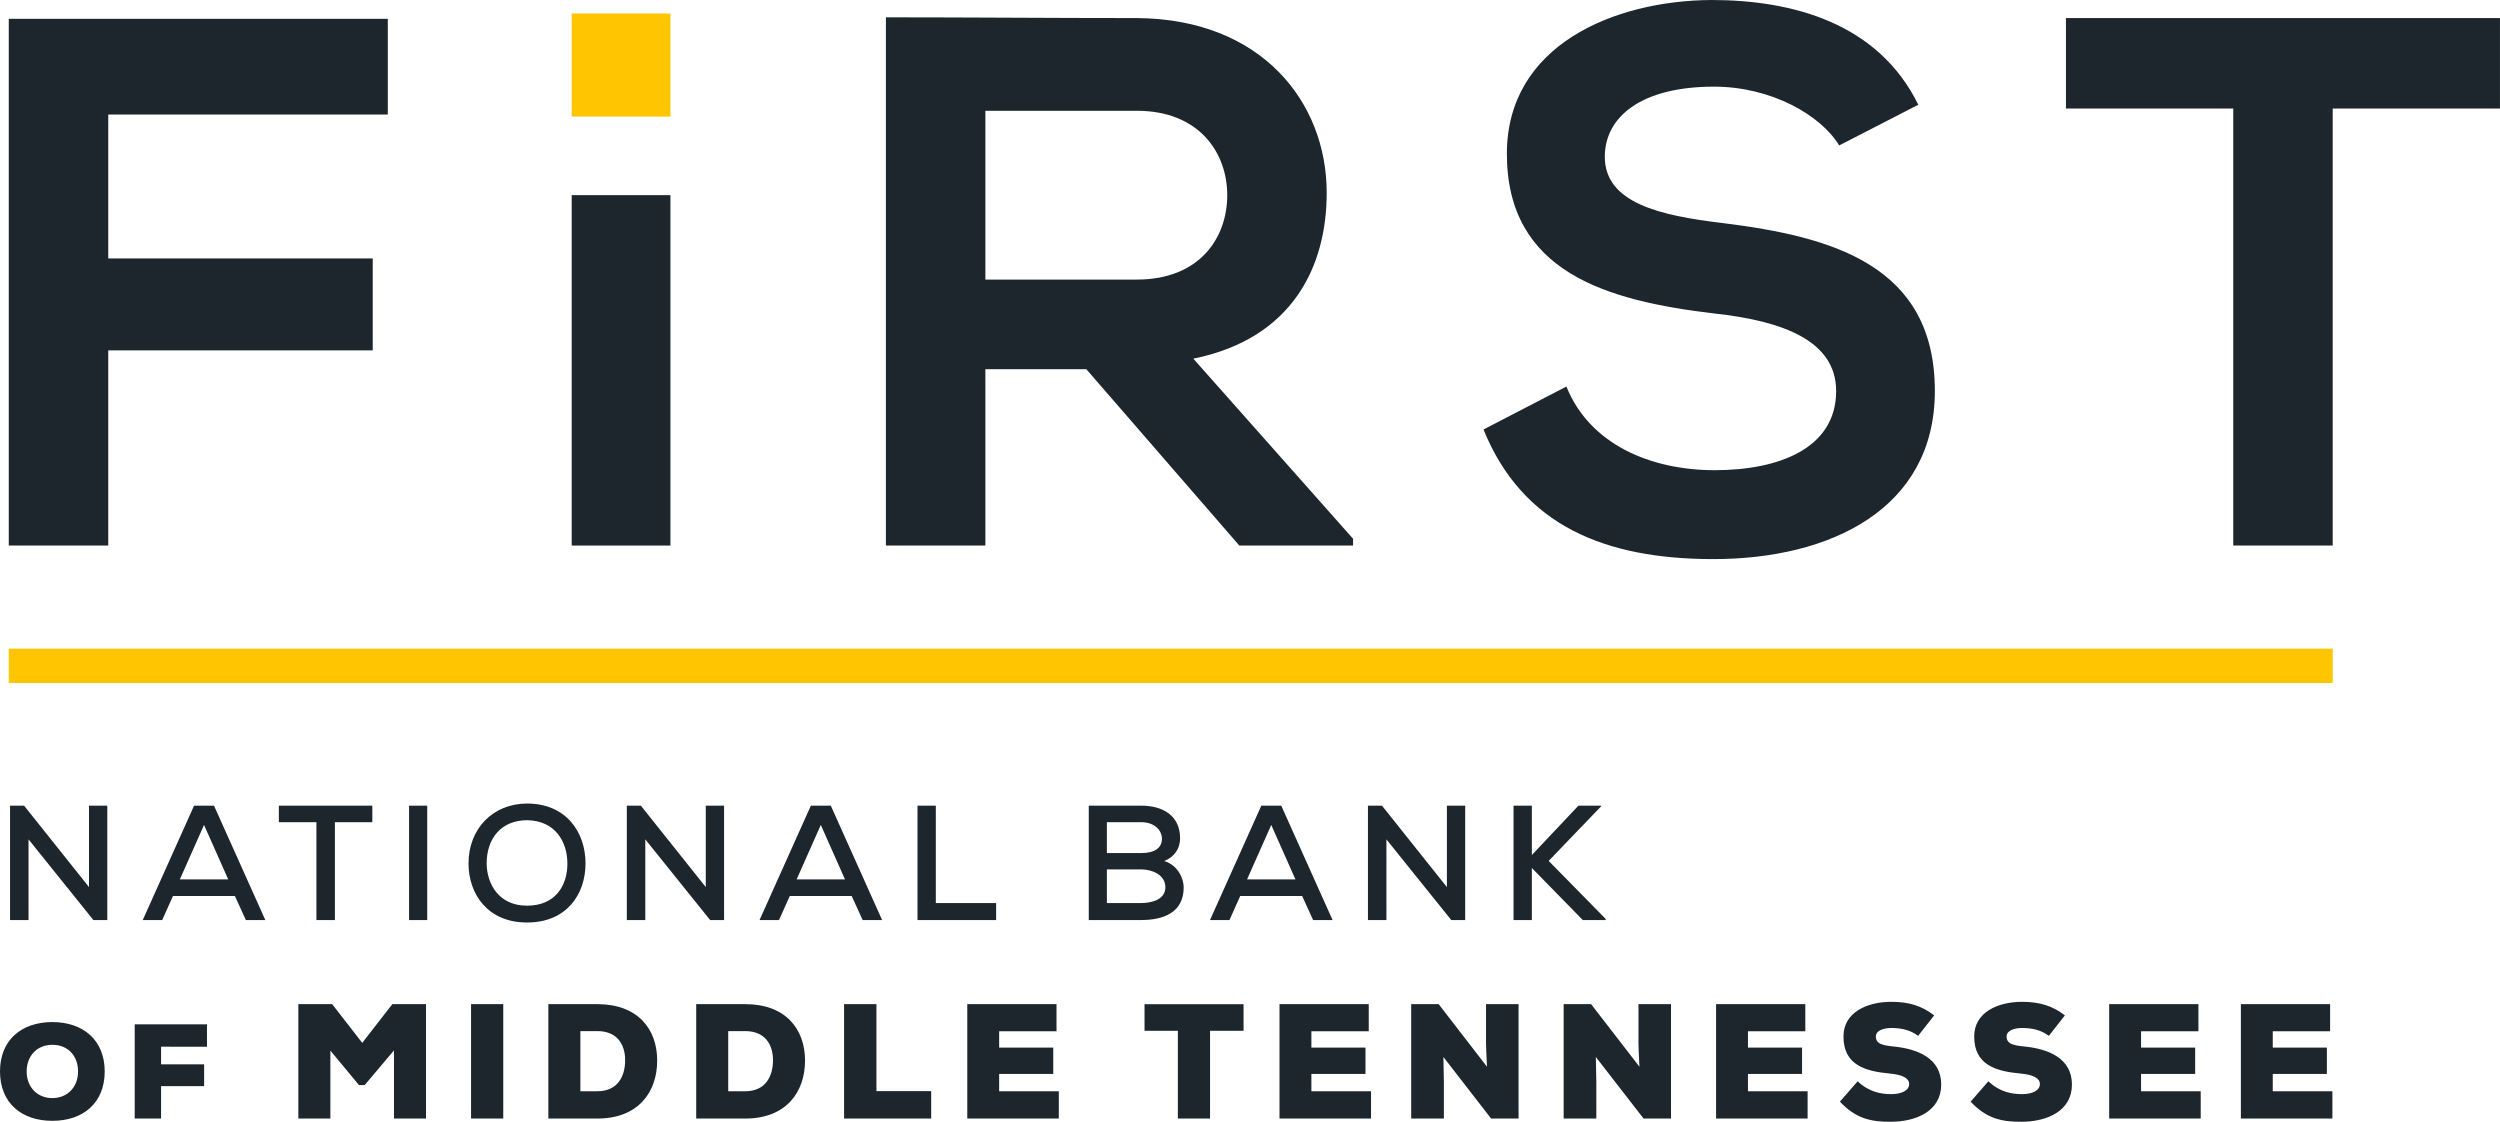 <svg id="Layer_1" xmlns="http://www.w3.org/2000/svg" viewBox="0 0 1000 448.73"><defs><style>.cls-1{fill:#1d252d;stroke-width:0}</style></defs><path class="cls-1" d="M3.51 218.22V7.53h151.61v38.28H43.3v57.57h105.79v36.77H43.3v78.06H3.51zm225.17 0V78.06h39.49v140.16h-39.49z"/><path d="M228.68 46.63V5.4h39.49v41.23h-39.49zM3.51 273.19v-13.73h929.58v13.73H3.51z" fill="#ffc600" stroke-width="0"/><path class="cls-1" d="M541.24 218.22h-45.51l-61.19-70.53h-40.39v70.53h-39.79V6.93c33.46 0 66.91.3 100.37.3 49.73.3 75.95 33.46 75.95 69.93 0 28.94-13.26 58.17-53.35 66.31l63.9 72.04v2.71zM394.15 44.31v67.52h60.58c25.32 0 36.17-16.88 36.17-33.76s-11.15-33.76-36.17-33.76h-60.58zm341.51 13.86c-7.24-12.06-27.12-23.51-50.03-23.51-29.54 0-43.71 12.36-43.71 28.03 0 18.38 21.71 23.51 47.02 26.52 44 5.43 85 16.88 85 67.21 0 47.02-41.59 67.22-88.61 67.22-43.1 0-76.26-13.26-91.93-51.84l33.16-17.18c9.34 23.21 33.76 33.46 59.38 33.46s48.52-8.74 48.52-31.65c0-19.89-20.79-28.03-48.82-31.04-43.1-5.12-82.89-16.58-82.89-63.9 0-43.41 42.8-61.19 81.68-61.49 32.85 0 66.91 9.34 82.89 41.9l-31.65 16.28zM893.3 43.4h-66.92V7.23h173.61V43.4h-66.91v174.82H893.3V43.4zM35.6 354.82v-32.55h7.32v45.76h-5.56l-25.95-32.29v32.29H4.02v-45.76h5.62l25.95 32.55zm58.36 3.59H69.19l-4.31 9.61H57.1l20.53-45.76h7.97l20.53 45.76h-7.78l-4.38-9.61zm-12.35-28.43l-9.67 21.77h19.35l-9.67-21.77zm44.96-1.11h-15.03v-6.6h37.39v6.6h-14.97v39.15h-7.39v-39.15zm37.06 39.15v-45.76h7.26v45.76h-7.26zm70.58-22.68c0 12.35-7.52 23.66-23.4 23.66s-23.4-11.57-23.4-23.6c0-13.92 9.74-23.99 23.53-23.99 15.62.07 23.27 11.57 23.27 23.92zm-23.4 16.93c11.37 0 16.15-8.04 16.15-16.8s-4.84-17.19-16.02-17.39c-10.59 0-16.28 7.39-16.28 17.39.13 8.11 4.84 16.8 16.15 16.8zm71.5-7.45v-32.55h7.32v45.76h-5.56l-25.95-32.29v32.29h-7.39v-45.76h5.62l25.95 32.55zm58.37 3.59h-24.77l-4.31 9.61h-7.78l20.53-45.76h7.97l20.53 45.76h-7.78l-4.38-9.61zm-12.36-28.43l-9.67 21.77H338l-9.67-21.77zm46.01-7.72v38.96h24.12v6.8h-31.44v-45.76h7.32zm82.15 0c8.69 0 15.56 3.99 15.56 13.07 0 3.86-2.03 7.32-6.34 9.09 5.49 1.63 7.78 7.06 7.78 10.52 0 10-7.97 13.07-16.99 13.07h-20.98v-45.76h20.98zm-13.73 18.96h13.79c5.49 0 8.24-2.16 8.24-5.75 0-3.2-2.81-6.6-8.3-6.6h-13.73v12.35zm0 20h13.73c4.05 0 9.67-1.31 9.67-6.34s-5.42-7.12-9.61-7.12h-13.79v13.47zm78.11-2.81h-24.77l-4.31 9.61H484l20.53-45.76h7.97l20.53 45.76h-7.78l-4.38-9.61zm-12.36-28.43l-9.67 21.77h19.35l-9.67-21.77zm70.26 24.84v-32.55h7.32v45.76h-5.56l-25.95-32.29v32.29h-7.39v-45.76h5.62l25.95 32.55zm61.69-32.29l-20.98 21.83 22.81 23.21v.46h-9.15l-20.39-20.85v20.85h-7.32v-45.76h7.32v19.74l18.63-19.74h9.09v.26zM20.94 448.33C8.61 448.33 0 441.17 0 428.58s8.61-19.75 20.94-19.75 20.94 7.21 20.94 19.75-8.56 19.75-20.94 19.75zm0-30.41c-6.08 0-10.28 4.41-10.28 10.66s4.25 10.66 10.28 10.66 10.28-4.41 10.28-10.66-4.04-10.66-10.28-10.66zm32.94 29.5v-37.68h28.91v8.94H64.43v7.05h17.22v8.72H64.43v12.97H53.88zm103.7-27.26l-11.7 13.86h-2.29l-11.44-13.79v27.19h-12.81v-45.76h13.53l12.03 15.49 12.03-15.49h13.47v45.76h-12.81v-27.26zm30.84 27.26v-45.76h12.88v45.76h-12.88zm50.53-45.76c16.15 0 23.92 9.94 23.92 22.55s-7.52 23.21-23.92 23.21h-19.61v-45.76h19.61zm-6.8 34.84h6.8c8.24 0 11.11-6.14 11.11-12.42s-3.2-11.64-11.11-11.64h-6.8v24.05zm65.94-34.84c16.15 0 23.92 9.94 23.92 22.55s-7.52 23.21-23.92 23.21h-19.61v-45.76h19.61zm-6.8 34.84h6.8c8.24 0 11.11-6.14 11.11-12.42s-3.2-11.64-11.11-11.64h-6.8v24.05zm59.28-34.84v34.78h21.9v10.98h-34.84v-45.76h12.94zm72.94 45.76h-36.6v-45.76h35.69v10.85h-22.94v6.54h21.64v10.52h-21.64v6.93h23.86v10.92zm47.64-35.1h-13.34v-10.65h39.61v10.65h-13.4v35.1h-12.88v-35.1zm77.25 35.1h-36.6v-45.76h35.69v10.85h-22.94v6.54h21.64v10.52h-21.64v6.93h23.86v10.92zm46.4-20.72c-.33-5.49-.33-7.58-.39-9.35v-15.69h13.01v45.76h-10.98l-19.09-24.64.2 10v14.64h-13.07v-45.76h10.98l19.35 25.04zm60.98 0c-.33-5.49-.33-7.58-.39-9.35v-15.69h13.01v45.76h-10.98l-19.09-24.64.2 10v14.64h-13.07v-45.76h10.98l19.35 25.04zm67.25 20.72h-36.6v-45.76h35.69v10.85h-22.94v6.54h21.64v10.52h-21.64v6.93h23.86v10.92zm44.24-33.08c-3.14-2.35-6.73-3.14-10.72-3.14-3.14 0-6.21.98-6.21 3.4 0 3.14 3.07 3.6 7.58 4.05 9.09.98 18.56 4.64 18.56 15.16s-9.81 14.84-20.07 14.9c-8.24.07-14.12-1.37-20.46-8.04l7.12-8.17c4.51 4.38 9.54 5.16 13.4 5.16 4.25 0 7.19-1.5 7.19-4.05 0-2.29-2.61-3.73-7.65-4.18-10-.91-18.63-3.46-18.63-14.84 0-9.67 9.48-13.86 19.15-13.86 6.86 0 12.22 1.57 17.13 5.43l-6.41 8.17zm52.29 0c-3.14-2.35-6.73-3.14-10.72-3.14-3.14 0-6.21.98-6.21 3.4 0 3.14 3.07 3.6 7.58 4.05 9.09.98 18.56 4.64 18.56 15.16s-9.81 14.84-20.07 14.9c-8.24.07-14.12-1.37-20.46-8.04l7.12-8.17c4.51 4.38 9.54 5.16 13.4 5.16 4.25 0 7.19-1.5 7.19-4.05 0-2.29-2.61-3.73-7.65-4.18-10-.91-18.63-3.46-18.63-14.84 0-9.67 9.48-13.86 19.15-13.86 6.86 0 12.22 1.57 17.13 5.43l-6.41 8.17zm60.71 33.08h-36.6v-45.76h35.69v10.85h-22.94v6.54h21.64v10.52h-21.64v6.93h23.86v10.92zm52.68 0h-36.6v-45.76h35.69v10.85H909.1v6.54h21.64v10.52H909.1v6.93h23.86v10.92z"/></svg>